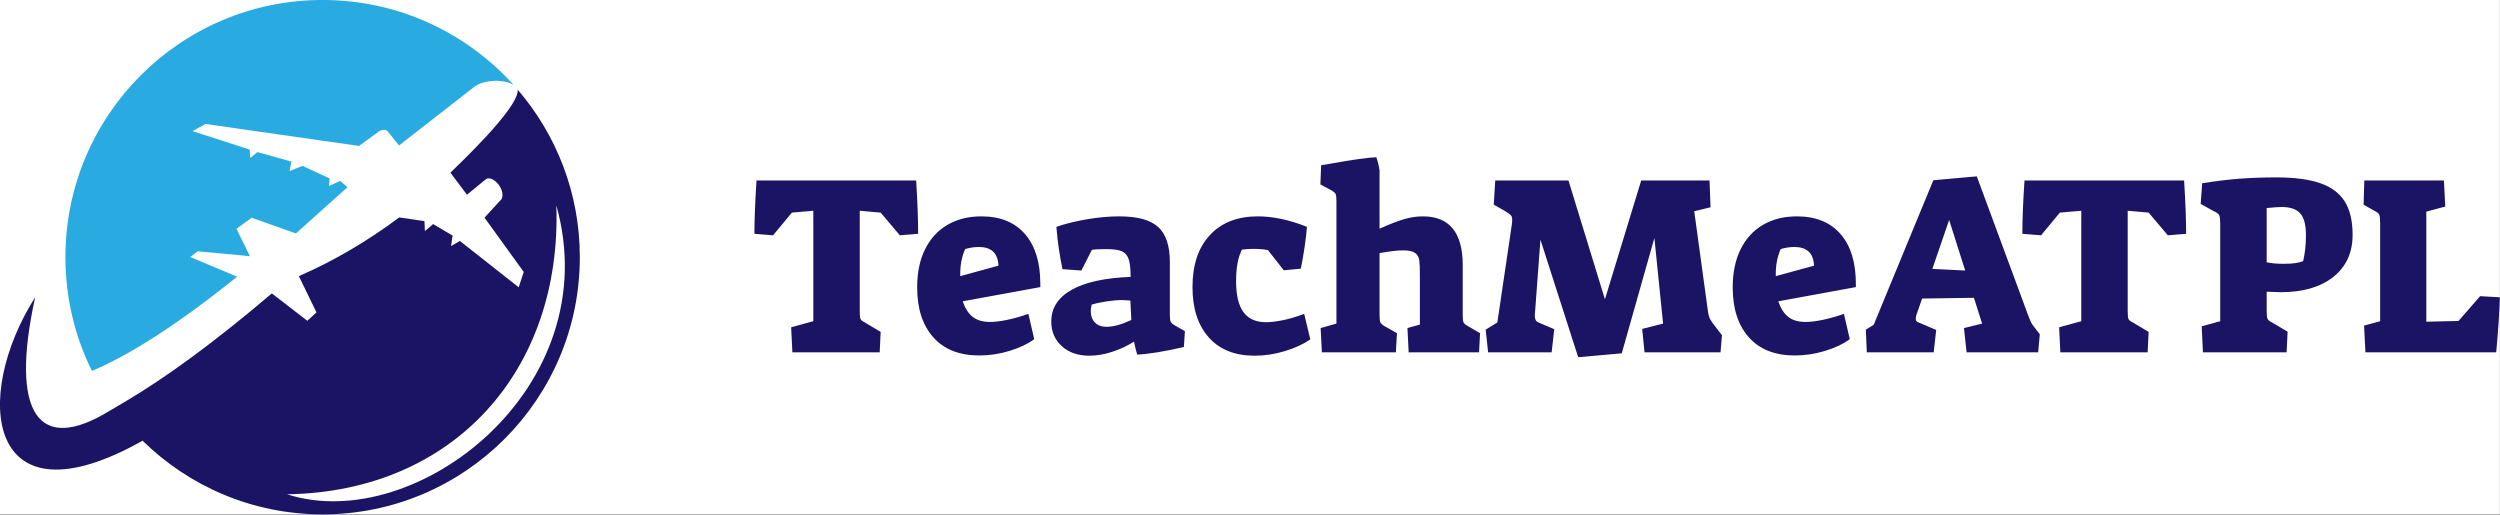 <?xml version="1.0" encoding="UTF-8" standalone="no"?>
<!DOCTYPE svg PUBLIC "-//W3C//DTD SVG 1.1//EN" "http://www.w3.org/Graphics/SVG/1.1/DTD/svg11.dtd">
<svg width="100%" height="100%" viewBox="0 0 1985 409" version="1.1" xmlns="http://www.w3.org/2000/svg" xmlns:xlink="http://www.w3.org/1999/xlink" xml:space="preserve" xmlns:serif="http://www.serif.com/" style="fill-rule:evenodd;clip-rule:evenodd;stroke-linejoin:round;stroke-miterlimit:1.414;">
    <rect x="0" y="0" width="1985" height="409" fill="#808080" stroke="none"/>
    <g transform="matrix(1.233,0,0,1,0,0)">
        <rect x="0" y="0" width="1609.79" height="408.417" style="fill:white;"/>
    </g>
    <g id="text-logo-path" transform="matrix(2.7,0,0,2.7,593.356,279.762)">
        <path d="M7.58,-34.42L2.09,-34.86C2.09,-39.013 2.297,-44.24 2.71,-50.54L49.66,-50.54C50.047,-44.24 50.24,-39.013 50.24,-34.86L44.86,-34.42L39.22,-41.09L33.07,-41.64L33.07,-12.16C33.07,-10.96 33.143,-10.183 33.29,-9.83C33.437,-9.477 33.863,-9.13 34.57,-8.79L39.22,-6.01L38.93,0L13.26,0L12.89,-7.36L19.41,-9.16L19.41,-41.64L13.11,-41.09L7.58,-34.42ZM49.95,-19.12C49.95,-23.46 50.727,-27.193 52.28,-30.32C53.827,-33.447 56.023,-35.84 58.87,-37.5C61.71,-39.16 65.037,-39.99 68.85,-39.99C74.49,-39.99 78.823,-38.183 81.85,-34.57C84.73,-31.13 86.17,-26.307 86.17,-20.1C86.17,-19.813 86.17,-19.51 86.17,-19.19L63.35,-15.01C64.063,-12.917 65.053,-11.38 66.32,-10.4C67.593,-9.427 69.277,-8.94 71.37,-8.94C72.817,-8.94 74.547,-9.153 76.56,-9.58C78.573,-10.007 80.603,-10.587 82.65,-11.32L84.38,-3.88C82.52,-2.487 80.113,-1.34 77.16,-0.44C74.207,0.467 71.23,0.92 68.23,0.92C62.39,0.92 57.883,-0.857 54.71,-4.41C51.537,-7.963 49.95,-12.867 49.95,-19.12ZM62.62,-22.41L73.86,-25.49C73.767,-27.39 73.23,-28.78 72.25,-29.66C71.277,-30.54 69.91,-30.98 68.15,-30.98C66.71,-30.98 65.343,-30.773 64.05,-30.36C63.097,-28.14 62.62,-25.733 62.62,-23.14C62.62,-22.9 62.62,-22.657 62.62,-22.41ZM89.39,-9.08C89.39,-13.033 91.38,-16.133 95.36,-18.38C99.34,-20.627 105.127,-21.897 112.72,-22.19C112.72,-24.537 112.53,-26.277 112.15,-27.41C111.77,-28.543 111.093,-29.32 110.12,-29.74C109.14,-30.153 107.65,-30.36 105.65,-30.36C103.603,-30.36 102.163,-30.287 101.33,-30.14L98.25,-24.06L92.69,-24.46C91.837,-28.467 91.237,-32.617 90.89,-36.91C93.697,-37.863 96.763,-38.617 100.09,-39.17C103.41,-39.717 106.52,-39.99 109.42,-39.99C114.72,-39.99 118.517,-38.953 120.81,-36.88C123.11,-34.8 124.26,-31.357 124.26,-26.55L124.26,-10.88C124.26,-9.973 124.35,-9.343 124.53,-8.99C124.71,-8.637 125.093,-8.29 125.68,-7.95L128.69,-6.23L128.39,-1.57C122.583,-0.23 118.007,0.513 114.66,0.66C114.56,0.367 114.413,-0.163 114.22,-0.93C114.027,-1.703 113.857,-2.443 113.71,-3.15C111.757,-1.903 109.613,-0.903 107.28,-0.15C104.947,0.61 102.73,0.99 100.63,0.99C97.237,0.99 94.517,0.05 92.47,-1.83C90.417,-3.71 89.39,-6.127 89.39,-9.08ZM101,-12.23C101,-10.743 101.417,-9.583 102.25,-8.75C103.077,-7.923 104.21,-7.51 105.65,-7.51C107.65,-7.51 110.08,-8.18 112.94,-9.52L112.65,-15.23C111.45,-15.33 110.643,-15.38 110.23,-15.38C108.89,-15.38 107.32,-15.24 105.52,-14.96C103.727,-14.68 102.307,-14.37 101.26,-14.03C101.113,-13.37 101.027,-12.77 101,-12.23ZM130.92,-19.19C130.92,-25.73 132.63,-30.833 136.05,-34.5C139.463,-38.16 144.15,-39.99 150.11,-39.99C154.603,-39.99 159.427,-38.963 164.58,-36.91C164.48,-35.47 164.26,-33.56 163.92,-31.18C163.573,-28.8 163.193,-26.61 162.78,-24.61L157.76,-24.13L153.11,-30.07C151.87,-30.31 150.467,-30.43 148.9,-30.43C147.653,-30.43 146.507,-30.357 145.46,-30.21C144.313,-28.017 143.74,-24.917 143.74,-20.91C143.74,-16.81 144.467,-13.777 145.92,-11.81C147.373,-9.843 149.577,-8.86 152.53,-8.86C153.917,-8.86 155.613,-9.067 157.62,-9.48C159.62,-9.9 161.67,-10.513 163.77,-11.32L165.56,-3.81C163.56,-2.417 161.07,-1.27 158.09,-0.37C155.117,0.537 152.15,0.99 149.19,0.99C143.41,0.99 138.92,-0.8 135.72,-4.38C132.52,-7.953 130.92,-12.89 130.92,-19.19ZM171.83,-47.61L168.53,-49.37L168.75,-55.04L171.09,-55.41C177.683,-56.603 182.31,-57.263 184.97,-57.39C185.41,-56.19 185.73,-54.883 185.93,-53.47L185.93,-36.36C188.683,-37.607 191.027,-38.523 192.96,-39.11C194.887,-39.697 196.79,-39.99 198.67,-39.99C206.457,-39.99 210.363,-35.23 210.39,-25.71L210.39,-10.95C210.39,-9.903 210.463,-9.2 210.61,-8.84C210.757,-8.487 211.183,-8.117 211.89,-7.73L215.48,-5.64L215.19,0L194.49,0L194.13,-7.14L197.79,-8.17L197.79,-22.41C197.79,-24.61 197.73,-26.173 197.61,-27.1C197.483,-28.027 197.067,-28.74 196.36,-29.24C195.653,-29.74 194.483,-29.99 192.85,-29.99C191.237,-29.99 188.93,-29.723 185.93,-29.19L185.93,-10.95C185.93,-9.903 186.007,-9.2 186.16,-8.84C186.32,-8.487 186.717,-8.117 187.35,-7.73L191.05,-5.64L190.72,0L168.97,0L168.6,-7.14L173.25,-8.46L173.25,-44.38C173.25,-45.48 173.177,-46.197 173.03,-46.53C172.883,-46.857 172.483,-47.217 171.83,-47.61ZM217.86,0L217.13,-6.67L220.57,-8.79L224.85,-37.72C224.903,-38.06 224.93,-38.487 224.93,-39C224.93,-39.613 224.79,-40.067 224.51,-40.36C224.223,-40.653 223.703,-41.03 222.95,-41.49L219.51,-43.43L219.95,-50.54L241.48,-50.54L252.21,-15.6L262.87,-50.54L282.97,-50.54L283.26,-42.66L278.47,-41.49L282.5,-12.08C282.64,-11.08 282.853,-10.307 283.14,-9.76C283.42,-9.213 284.06,-8.317 285.06,-7.07L286.63,-5.02L286.19,0L263.85,0L263.16,-6.88L269.31,-8.46L266.75,-33.62L257.15,0.29L244.34,1.43L233.24,-33.14L231.59,-10.95L231.59,-10.66C231.59,-9.707 231.943,-9.083 232.65,-8.79L237.3,-6.81L236.54,0L217.86,0ZM289.78,-19.12C289.78,-23.46 290.557,-27.193 292.11,-30.32C293.657,-33.447 295.853,-35.84 298.7,-37.5C301.547,-39.16 304.873,-39.99 308.68,-39.99C314.32,-39.99 318.653,-38.183 321.68,-34.57C324.56,-31.13 326,-26.307 326,-20.1C326,-19.813 326,-19.51 326,-19.19L303.19,-15.01C303.897,-12.917 304.883,-11.38 306.15,-10.4C307.423,-9.427 309.11,-8.94 311.21,-8.94C312.65,-8.94 314.377,-9.153 316.39,-9.58C318.403,-10.007 320.437,-10.587 322.49,-11.32L324.21,-3.88C322.35,-2.487 319.943,-1.34 316.99,-0.44C314.037,0.467 311.06,0.92 308.06,0.92C302.22,0.92 297.713,-0.857 294.54,-4.41C291.367,-7.963 289.78,-12.867 289.78,-19.12ZM302.45,-22.41L313.7,-25.49C313.6,-27.39 313.06,-28.78 312.08,-29.66C311.107,-30.54 309.74,-30.98 307.98,-30.98C306.54,-30.98 305.173,-30.773 303.88,-30.36C302.927,-28.14 302.45,-25.733 302.45,-23.14C302.45,-22.9 302.45,-22.657 302.45,-22.41ZM329.22,0L328.93,-6.67L331.24,-8.09L348.78,-50.61L361.56,-51.75L376.54,-11.24C377.027,-9.947 377.373,-9.1 377.58,-8.7C377.787,-8.293 378.173,-7.75 378.74,-7.07L380.09,-5.31L379.61,0L358.56,0L357.79,-7.14L363.13,-8.46L360.72,-16.04L345.48,-15.82L343.84,-11.1C343.693,-10.66 343.62,-10.28 343.62,-9.96C343.62,-9.62 343.68,-9.363 343.8,-9.19C343.92,-9.023 344.14,-8.89 344.46,-8.79L349.62,-6.59L348.89,0L329.22,0ZM353.43,-38.93L348.49,-24.54L358.15,-24.06L353.43,-38.93ZM380.46,-34.42L374.96,-34.86C374.96,-39.013 375.17,-44.24 375.59,-50.54L422.53,-50.54C422.923,-44.24 423.12,-39.013 423.12,-34.86L417.74,-34.42L412.1,-41.09L405.94,-41.64L405.94,-12.16C405.94,-10.96 406.013,-10.183 406.16,-9.83C406.307,-9.477 406.737,-9.13 407.45,-8.79L412.1,-6.01L411.8,0L386.13,0L385.77,-7.36L392.29,-9.16L392.29,-41.64L385.99,-41.09L380.46,-34.42ZM431.29,-41.49L427.4,-43.65L427.84,-49.73C431.653,-50.343 435.257,-50.783 438.65,-51.05C442.043,-51.317 445.693,-51.45 449.6,-51.45C454.993,-51.45 459.327,-50.877 462.6,-49.73C465.867,-48.583 468.263,-46.783 469.79,-44.33C471.317,-41.877 472.08,-38.623 472.08,-34.57C472.08,-29.323 470.193,-25.197 466.42,-22.19C462.653,-19.19 457.497,-17.69 450.95,-17.69L446.81,-17.83L446.81,-12.16C446.81,-10.96 446.897,-10.183 447.07,-9.83C447.243,-9.477 447.683,-9.13 448.39,-8.79L452.97,-6.08L452.67,0L428.06,0L427.7,-7.65L433.15,-9.16L433.15,-37.72C433.15,-39.013 433.053,-39.873 432.86,-40.3C432.667,-40.727 432.143,-41.123 431.29,-41.49ZM446.81,-42.44L446.81,-26.48C448.157,-26.187 449.757,-26.04 451.61,-26.04C451.73,-26.04 451.84,-26.04 451.94,-26.04C454.48,-26.04 456.347,-26.307 457.54,-26.84C458.08,-29.187 458.35,-31.653 458.35,-34.24C458.35,-34.36 458.35,-34.47 458.35,-34.57C458.35,-37.523 457.79,-39.623 456.67,-40.87C455.543,-42.117 453.737,-42.74 451.25,-42.74C450.39,-42.74 448.91,-42.64 446.81,-42.44ZM478.45,-41.64L475.31,-43.43L475.52,-50.54L498.93,-50.54L499.33,-42.88L493.76,-41.38L493.76,-9.01L503.21,-9.23L509.58,-16.52L515.37,-16.19C515.27,-11.99 514.917,-6.593 514.31,0L475.85,0L475.45,-7.87L480.18,-9.16L480.18,-37.87C480.18,-39.163 480.093,-40.023 479.92,-40.45C479.747,-40.877 479.257,-41.273 478.45,-41.64Z" style="fill:rgb(27,20,100);fill-rule:nonzero;"/>
    </g>
    <g>
        <g transform="matrix(3.95,0,0,-3.95,151.067,204.094)">
            <path d="M0,0L1.476,1.158L11.994,0.17L9.287,5.677L12.337,7.899L21.232,4.749L31.604,14.042L30.123,15.313L27.882,14.267L28.008,15.796L22.567,18.33L19.945,17.268L20.34,19.189L13.499,21.093L12.024,19.888L11.953,21.6L0.463,25.309L3.069,26.751L33.925,22.331L37.806,25.162C38.318,25.63 39.393,25.75 39.708,25.241L41.969,22.431L56.956,34.108C58.764,35.648 62.891,35.835 64.836,34.675C64.885,34.665 64.919,34.644 64.963,34.631C55.501,45.095 41.821,51.673 26.606,51.673C-1.943,51.673 -25.097,28.52 -25.097,-0.03C-25.097,-8.236 -23.176,-15.991 -19.772,-22.884C-12.333,-19.795 -2.523,-13.543 9.422,-3.949L0,0Z" style="fill:rgb(41,171,226);fill-rule:nonzero;"/>
        </g>
        <g transform="matrix(3.95,0,0,-3.95,227.924,392.464)">
            <path d="M0,0C33.559,0.503 55.256,24.948 54.131,58.063C64.44,21.358 25.81,-8.304 0,0M46.376,81.32C46.624,77.583 33.809,65.647 32.834,64.654L36.162,60.222L39.845,63.234C41.086,64.426 43.993,61.441 43.15,59.372L39.689,55.607L47.575,44.699L46.562,41.609L34.741,50.924L32.975,49.897L33.268,52.005L29.361,54.317L27.705,52.914L27.622,54.911L22.543,55.65C16.104,50.855 9.389,46.893 2.368,43.852L5.911,36.571L4.078,34.875L-3.062,40.38C-14.875,30.334 -24.622,23.286 -32.592,18.591C-33.126,18.276 -35.469,16.907 -35.705,16.762C-49.888,8.051 -55.791,16.054 -50.636,39.605C-63.381,19.536 -60.434,-6.899 -29.044,10.77C-19.719,1.616 -6.95,-4.039 7.147,-4.039C35.697,-4.039 58.851,19.114 58.851,47.664C58.851,60.521 54.145,72.273 46.376,81.32" style="fill:rgb(27,20,100);fill-rule:nonzero;"/>
        </g>
    </g>
</svg>
